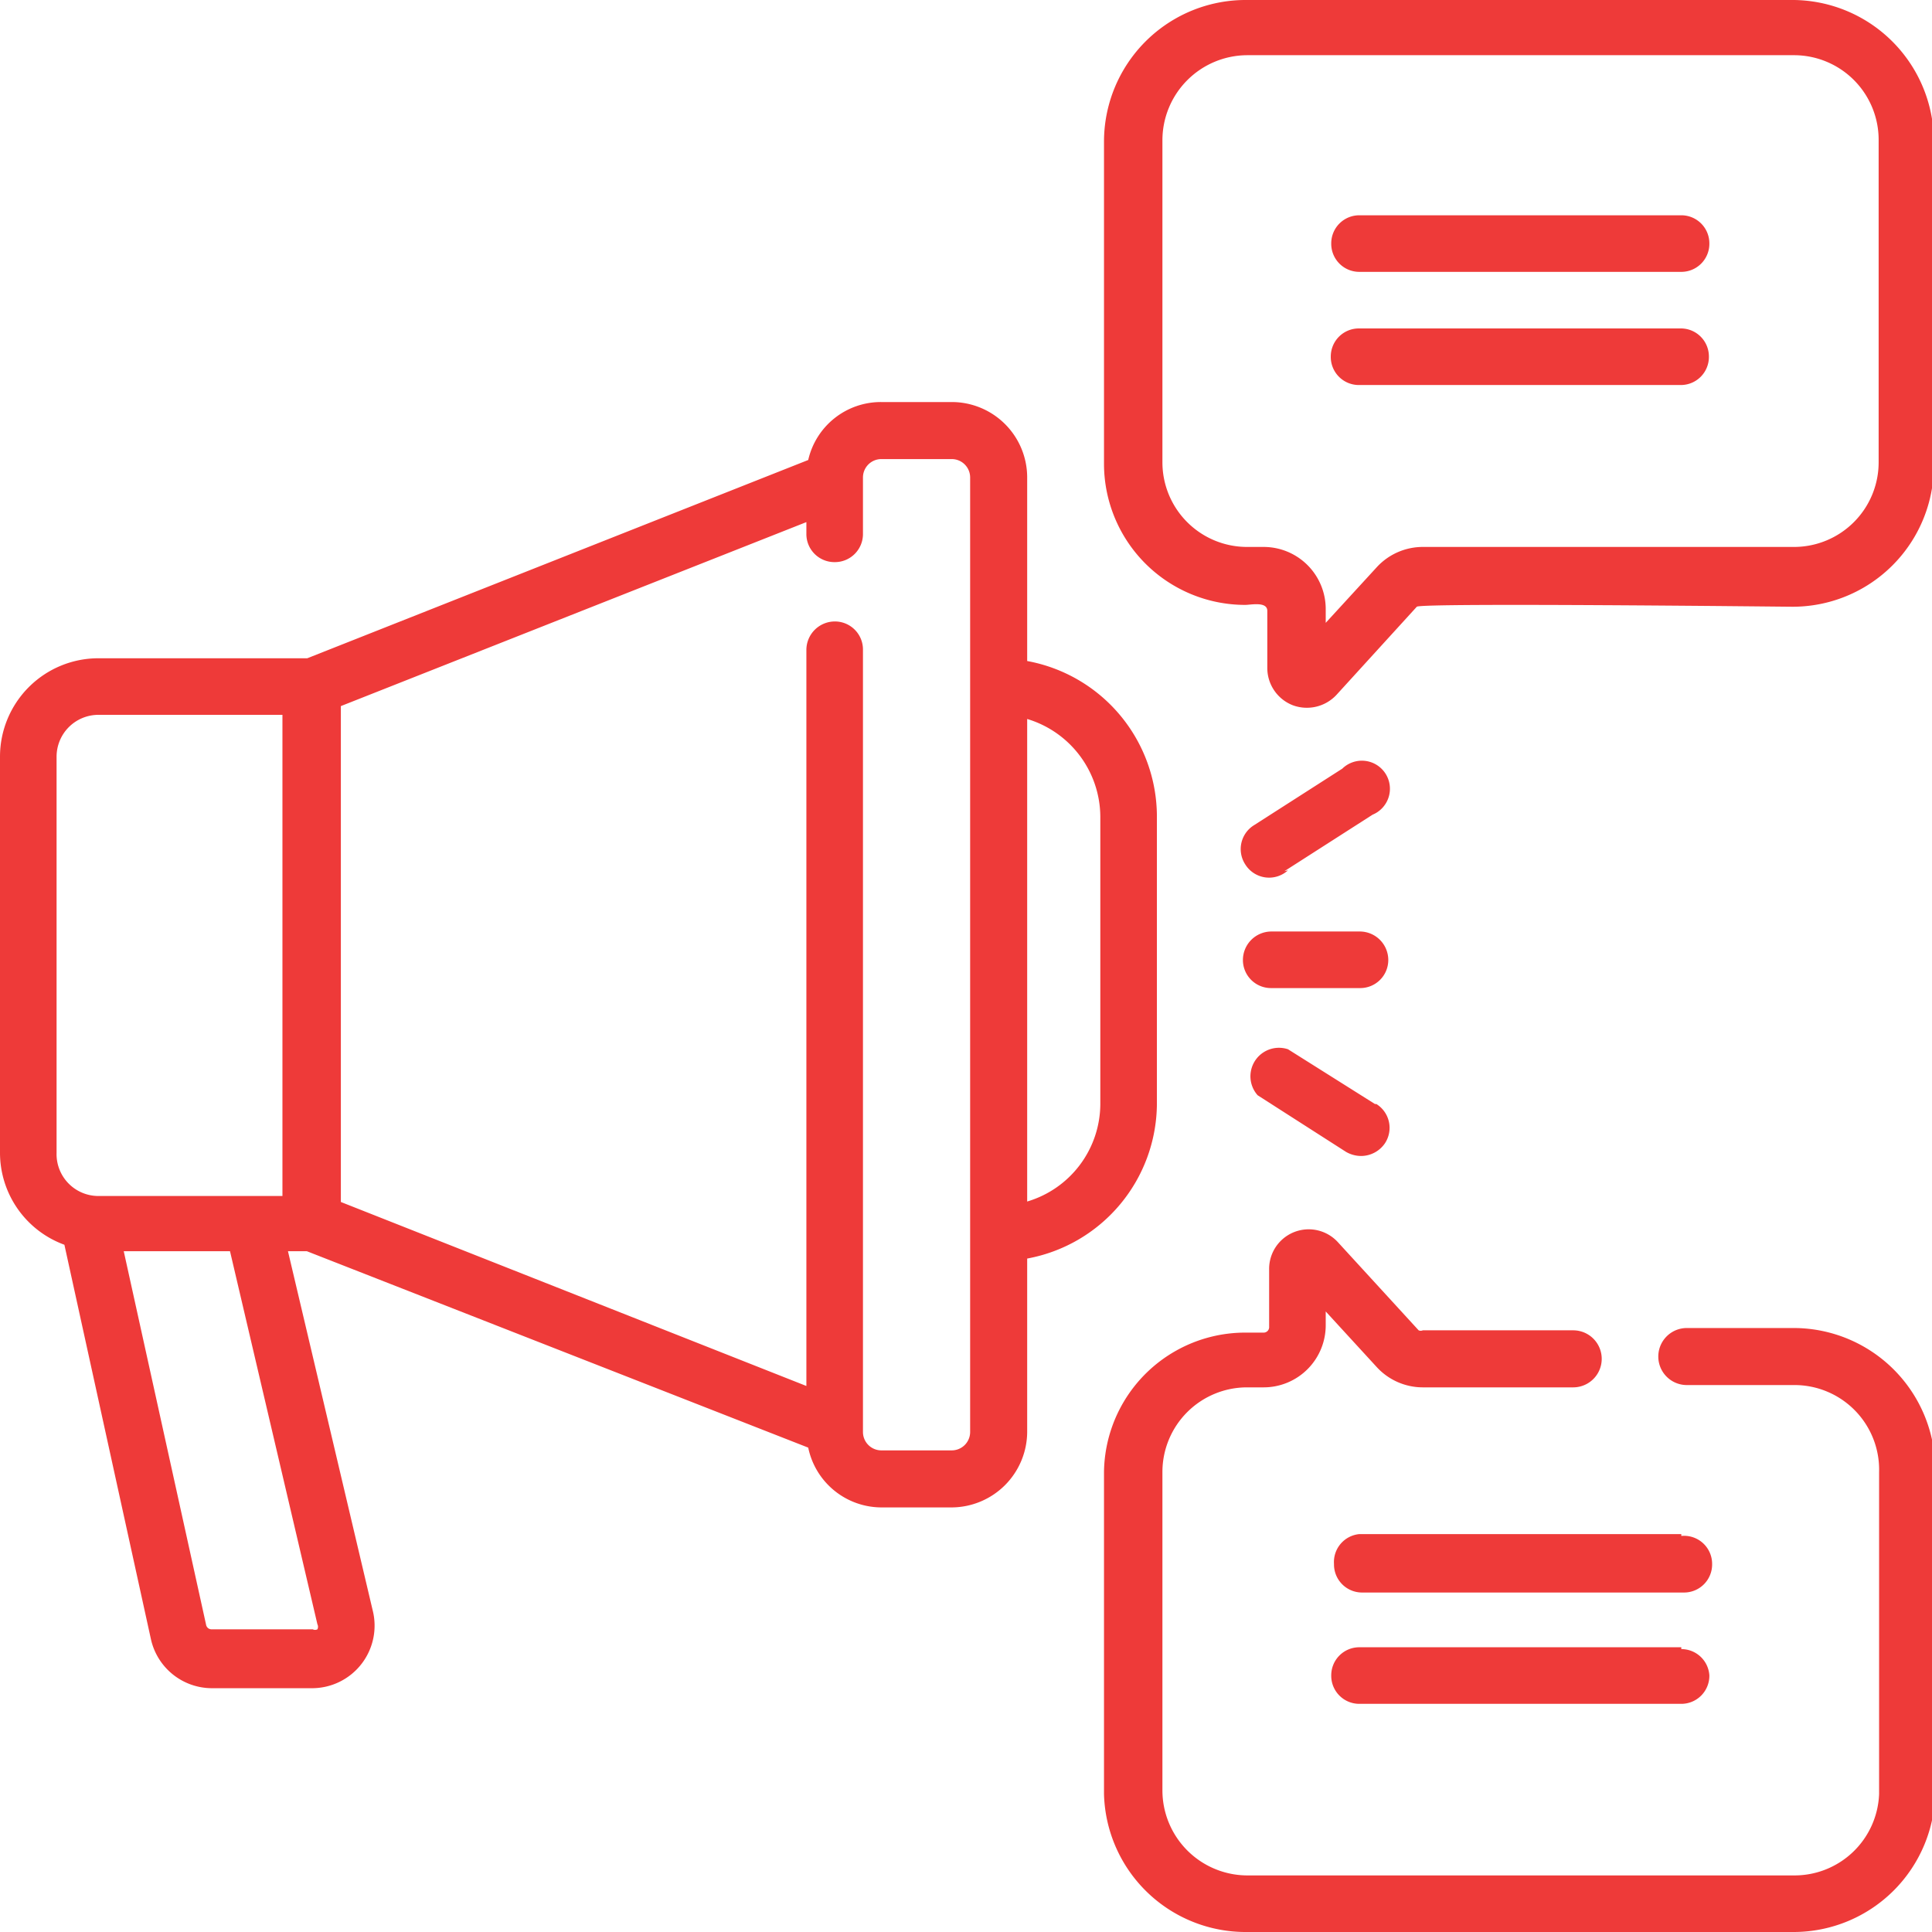 <svg id="Layer_1" data-name="Layer 1" xmlns="http://www.w3.org/2000/svg" viewBox="0 0 42 42"><defs><style>.cls-1{fill:#ee3a39;}</style></defs><title>SMS Marketing Template icons</title><path class="cls-1" d="M27.64,21.48h1.92a.61.61,0,0,0,.62-.61.62.62,0,0,0-.62-.62H27.64a.62.62,0,0,0-.62.62A.61.61,0,0,0,27.64,21.48ZM39,28.87H36.67a.62.62,0,0,0,0,1.24H39A1.84,1.84,0,0,1,40.85,32v7A1.84,1.84,0,0,1,39,40.77H27.11a1.85,1.85,0,0,1-1.84-1.85V32a1.84,1.84,0,0,1,1.84-1.84h.36a1.35,1.35,0,0,0,1.35-1.36v-.29l1.11,1.21a1.36,1.36,0,0,0,1,.44H34.2a.62.62,0,0,0,0-1.24H30.93a.11.11,0,0,1-.09,0l-1.75-1.91a.86.86,0,0,0-1.5.59v1.24a.12.12,0,0,1-.12.13h-.36A3.07,3.07,0,0,0,24,32v7A3.08,3.08,0,0,0,27.11,42H39a3.08,3.08,0,0,0,3.07-3.08V32A3.08,3.08,0,0,0,39,28.87ZM25.15,24V17.75a3.44,3.44,0,0,0-2.82-3.38v-4a1.64,1.64,0,0,0-1.64-1.63H19.16A1.62,1.62,0,0,0,17.57,10L6.68,14.31H2.14A2.14,2.14,0,0,0,0,16.45v8.61a2.13,2.13,0,0,0,1.4,2l1.88,8.57A1.36,1.36,0,0,0,4.6,36.7H6.77A1.36,1.36,0,0,0,8.1,35L6.26,27.2h.41l10.9,4.27a1.63,1.63,0,0,0,1.59,1.3h1.53a1.65,1.65,0,0,0,1.64-1.64V27.36A3.44,3.44,0,0,0,25.15,24ZM1.23,25.06V16.45a.91.91,0,0,1,.91-.91h4V26h-4A.91.91,0,0,1,1.23,25.06ZM6.9,35.31a.12.12,0,0,1,0,.11.11.11,0,0,1-.1,0H4.6a.12.12,0,0,1-.12-.1L2.69,27.2H5Zm14.19-4.18a.4.4,0,0,1-.4.4H19.16a.4.4,0,0,1-.4-.4v-17a.61.61,0,0,0-.61-.62.62.62,0,0,0-.62.62v16l-10.12-4V15.35l10.12-4v.26a.61.61,0,0,0,.62.61.61.61,0,0,0,.61-.61V10.38a.4.4,0,0,1,.4-.4h1.53a.4.4,0,0,1,.4.4ZM23.92,24a2.22,2.22,0,0,1-1.59,2.12V15.63a2.23,2.23,0,0,1,1.59,2.12Zm4-5.06,1.92-1.23a.61.61,0,1,0-.66-1l-1.92,1.23a.61.61,0,0,0-.19.85A.61.61,0,0,0,28,18.92ZM36.55,4.68h-7a.61.61,0,0,0-.61.61.61.61,0,0,0,.61.62h7a.61.61,0,0,0,.61-.62A.61.61,0,0,0,36.55,4.68ZM39,0H27.11A3.08,3.08,0,0,0,24,3.08v7a3.07,3.07,0,0,0,3.07,3.07c.12,0,.48-.08.48.13v1.24a.87.87,0,0,0,.55.81.88.88,0,0,0,.95-.22l1.75-1.92c.07-.09,8.06,0,8.17,0a3.07,3.07,0,0,0,3.07-3.07v-7A3.08,3.08,0,0,0,39,0Zm1.84,10.05A1.84,1.84,0,0,1,39,11.89H30.93a1.36,1.36,0,0,0-1,.44l-1.11,1.21v-.29a1.35,1.35,0,0,0-1.35-1.36h-.36a1.84,1.84,0,0,1-1.84-1.84v-7a1.85,1.85,0,0,1,1.84-1.85H39a1.84,1.84,0,0,1,1.84,1.85v7Zm-4.3-2.91h-7a.61.61,0,0,0-.61.61.61.61,0,0,0,.61.62h7a.61.61,0,0,0,.61-.62A.61.61,0,0,0,36.55,7.14ZM29.89,24,28,22.81a.62.62,0,0,0-.66,1l1.92,1.23a.66.66,0,0,0,.33.09.63.63,0,0,0,.52-.28.61.61,0,0,0-.19-.85Zm6.66,11.81h-7a.61.61,0,0,0-.61.61.61.61,0,0,0,.61.62h7a.61.61,0,0,0,.61-.62A.61.61,0,0,0,36.55,35.85Zm0-2.46h-7A.61.61,0,0,0,29,34a.61.61,0,0,0,.61.62h7a.61.61,0,0,0,.61-.62A.61.61,0,0,0,36.55,33.39Z"/></svg>